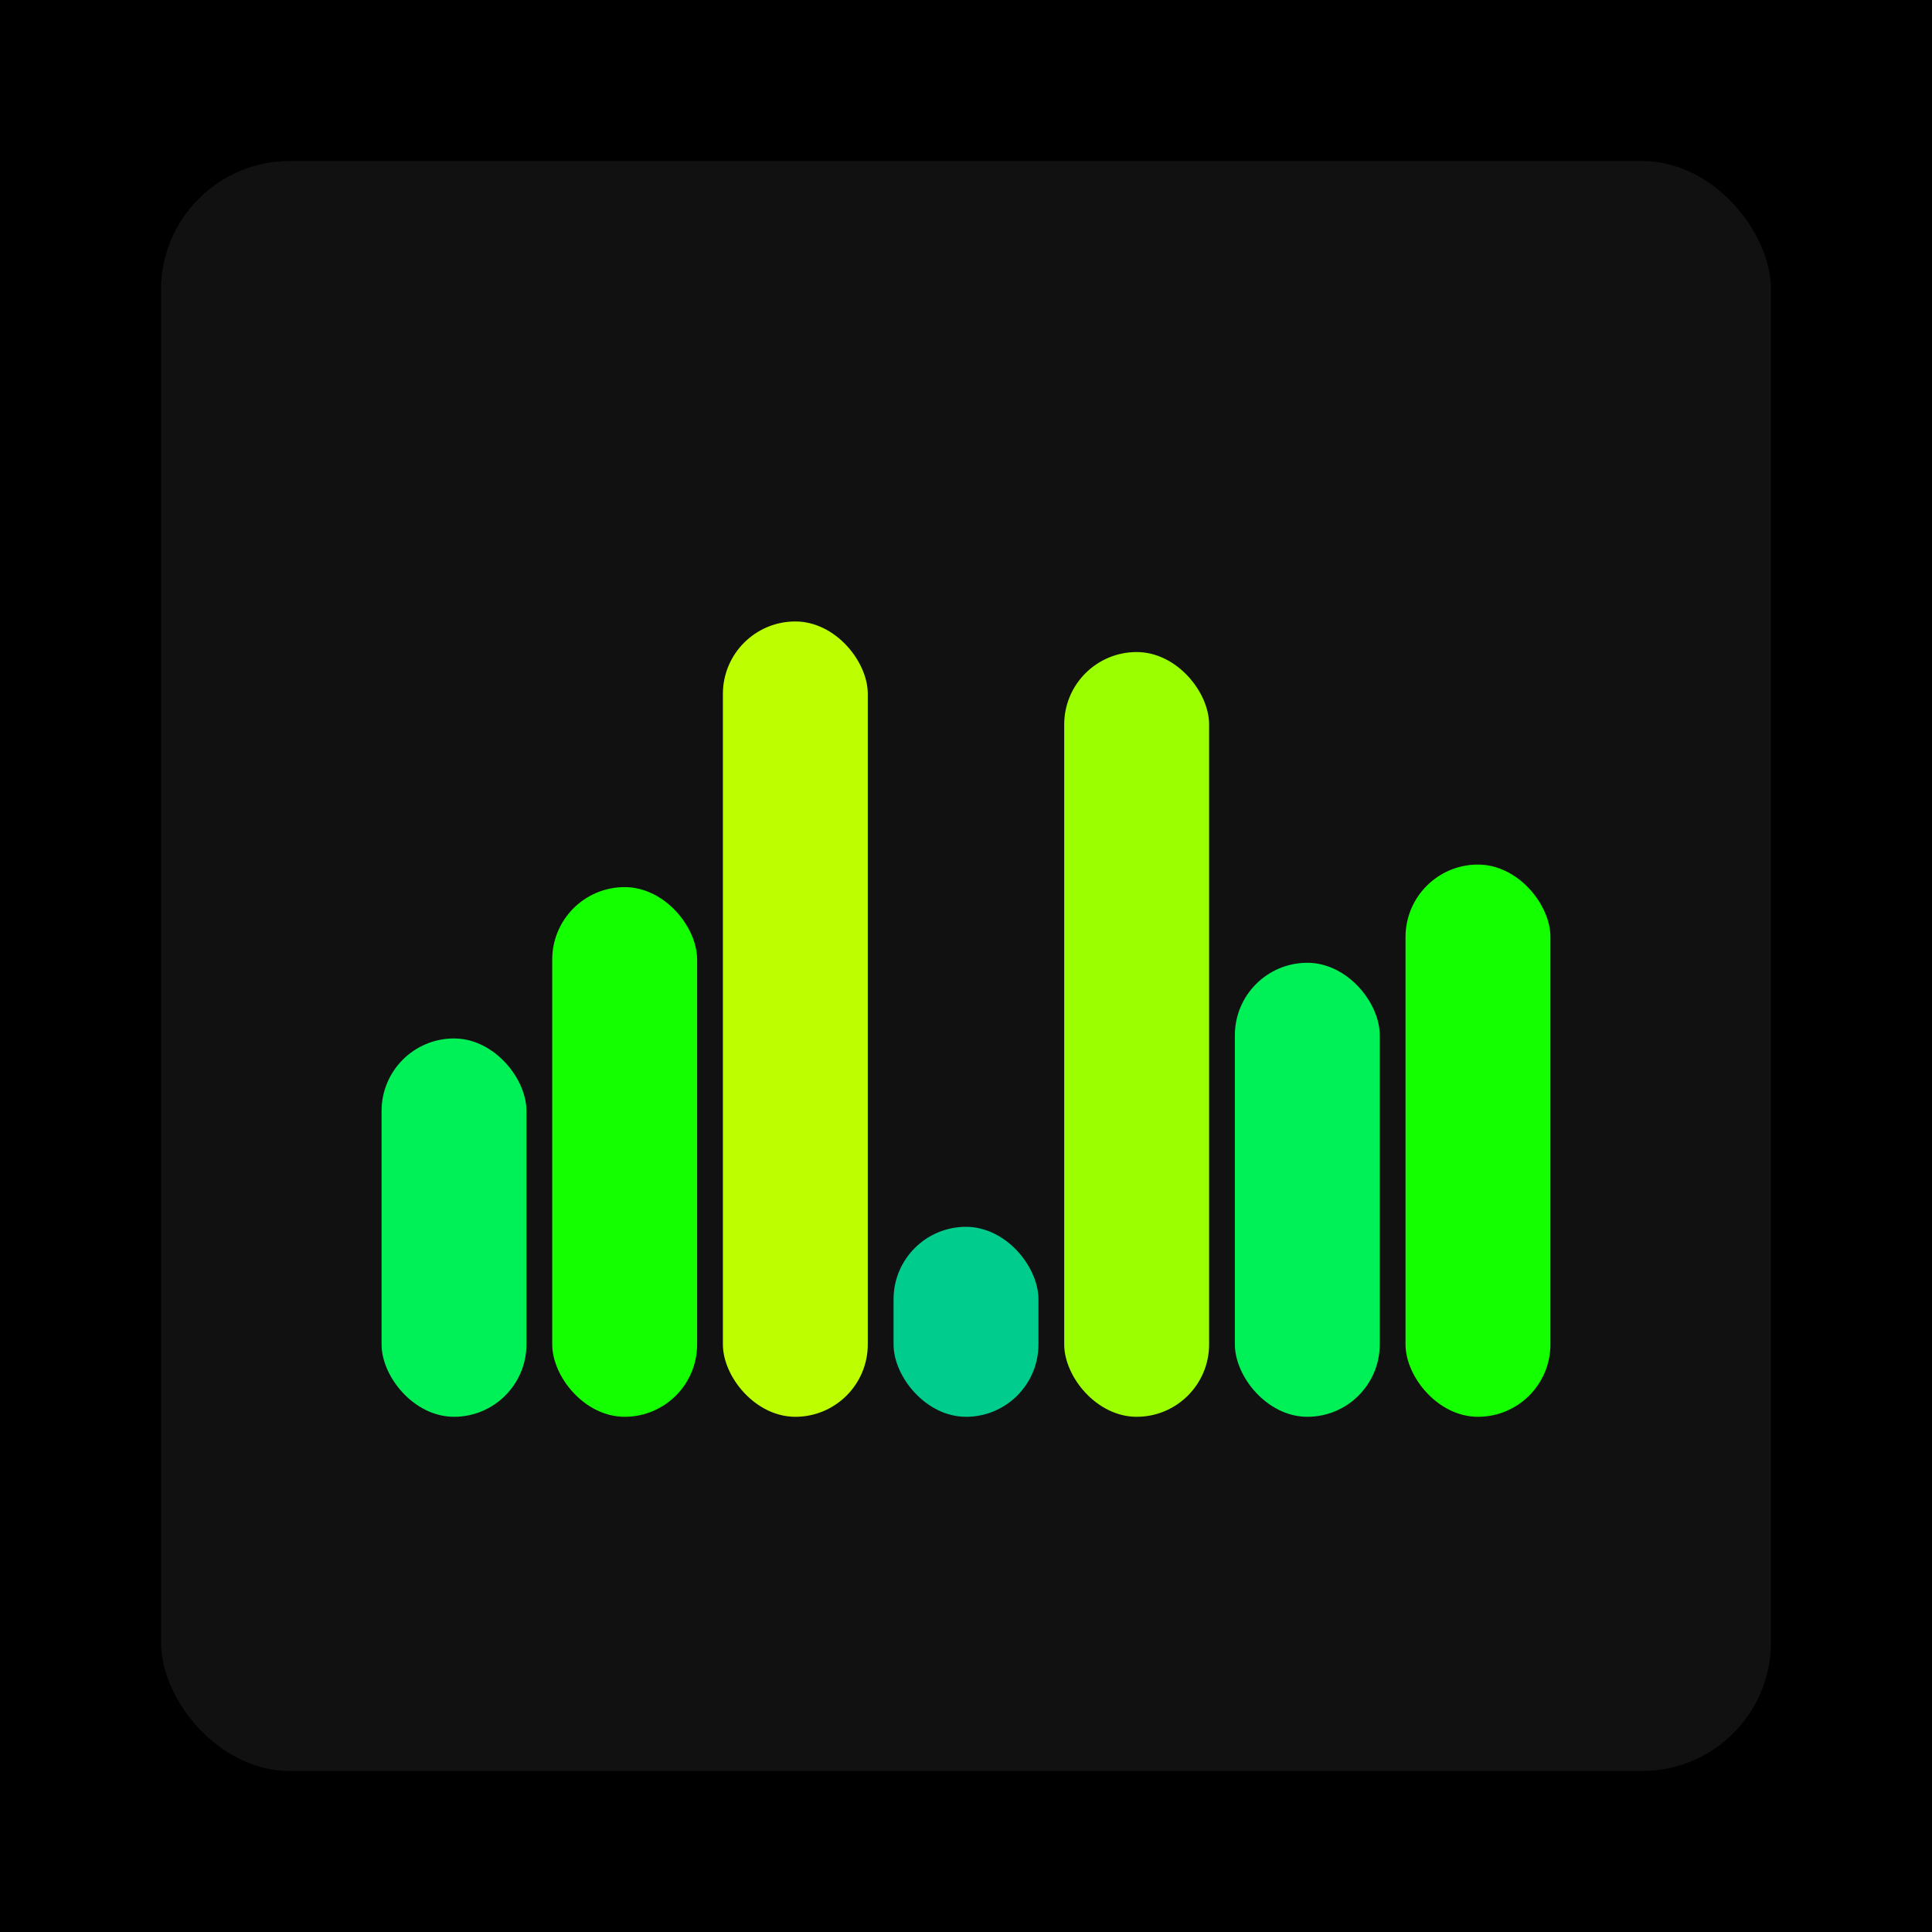 <svg xmlns="http://www.w3.org/2000/svg" width="1200" height="1200"><rect x="0" y="0" width="1200" height="1200" fill="#000000" /><rect x="100" y="100" width="1000" height="1000" fill="#111111" rx="80" ry="80" /><rect x="237" y="645" width="90" height="235" fill="#00f057" rx="45" ry="45" /><rect x="343" y="551" width="90" height="329" fill="#14ff00" rx="45" ry="45" /><rect x="449" y="386" width="90" height="494" fill="#bdff00" rx="45" ry="45" /><rect x="555" y="762" width="90" height="118" fill="#00cc8e" rx="45" ry="45" /><rect x="661" y="405" width="90" height="475" fill="#9bff00" rx="45" ry="45" /><rect x="767" y="598" width="90" height="282" fill="#00f057" rx="45" ry="45" /><rect x="873" y="537" width="90" height="343" fill="#14ff00" rx="45" ry="45" /></svg>